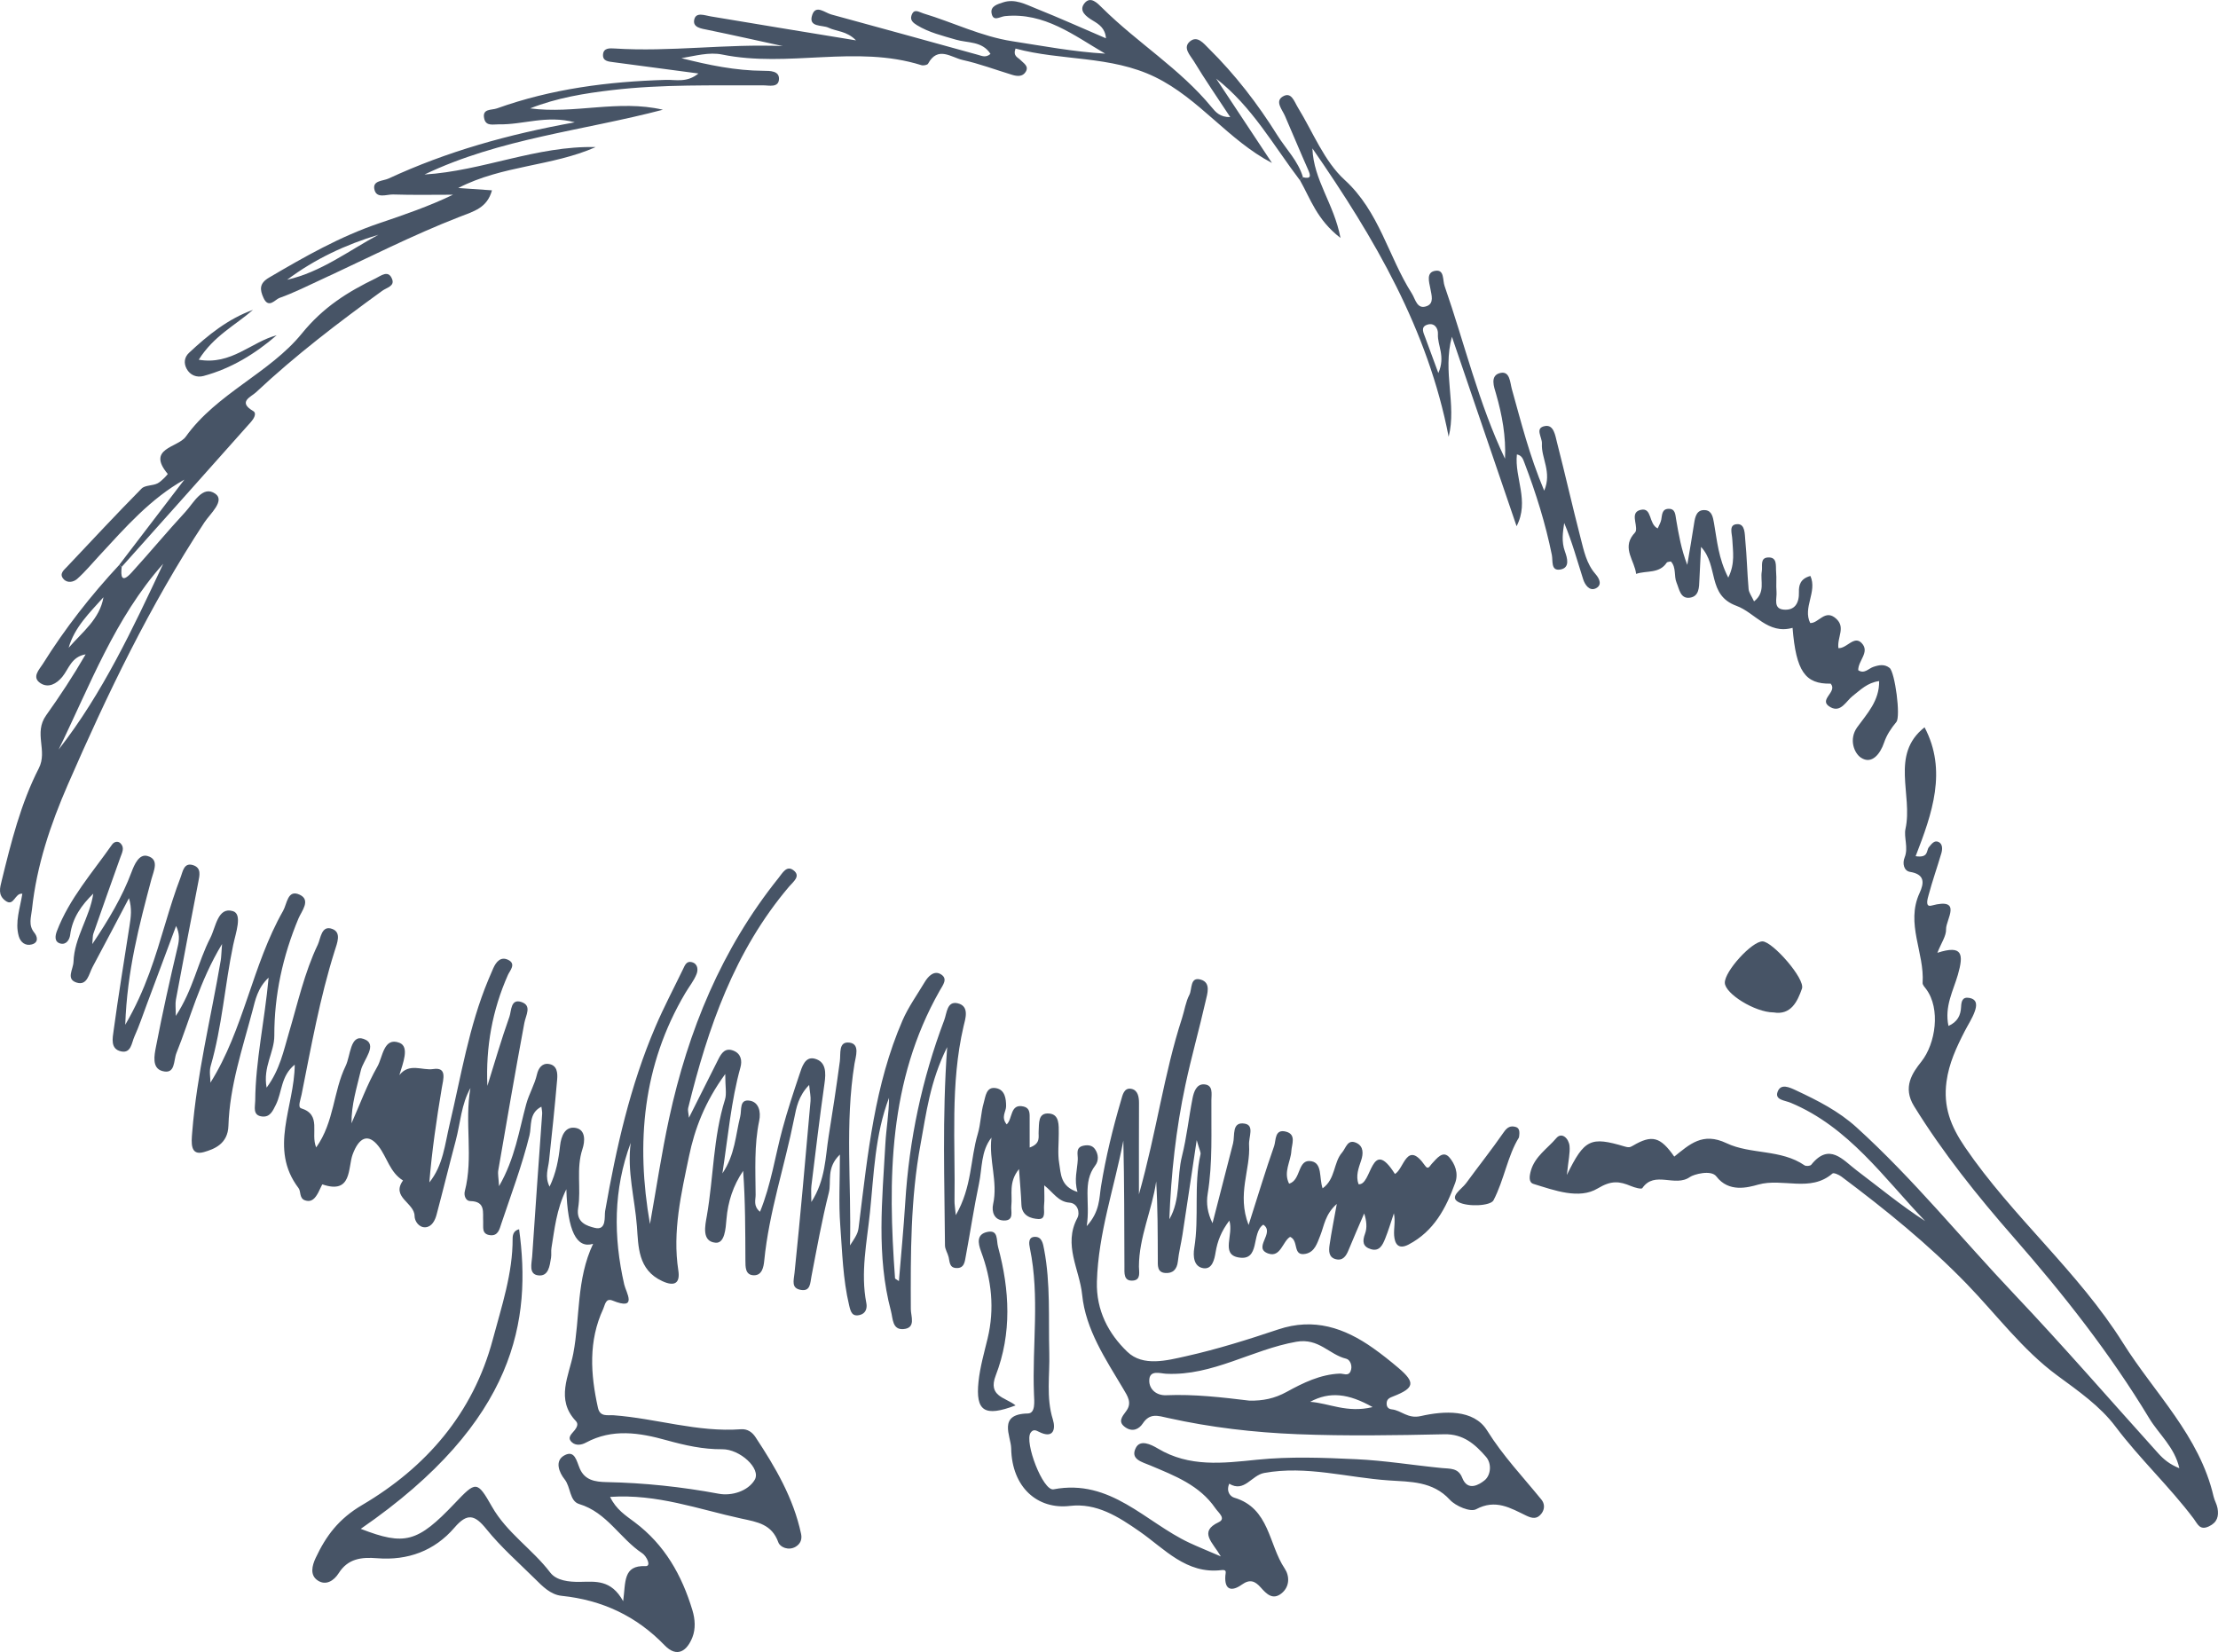 <svg xmlns="http://www.w3.org/2000/svg" id="Layer_2" data-name="Layer 2" viewBox="0 0 1036.06 771.67"><defs><style>.cls-1{fill:#475466}</style></defs><g id="Layer_1-2" data-name="Layer 1"><g id="zbSodn"><path d="M442.41 489.15c-8.05 16.19-9.74 30.89-12.4 45.29-4.72 25.5-4.66 51.29-4.55 77.09.01 3.27 2.51 8.78-3.4 9.29-5.29.46-4.95-4.91-5.89-8.45-6.86-25.83-4.05-52.02-2.6-78.12.4-7.14 1.69-14.23 1.7-21.45-6.56 17.24-7.06 35.49-8.89 53.44-1.44 14.07-4.49 28.18-1.69 42.49.44 2.26-.22 4.78-3 5.49-3.66.93-4.31-1.42-5.03-4.42-2.95-12.36-3.23-25.01-4.17-37.55-.77-10.18-.16-20.47-.16-32.96-6.52 6.31-3.86 12.61-5.16 17.76-3.26 12.94-5.61 26.11-8.14 39.22-.6 3.09-.45 6.95-4.78 6.28-4.77-.74-3.51-4.25-3.11-8.02 2.77-26.72 5.09-53.48 7.47-80.24.18-2.05-.33-4.16-.64-7.5-5.04 5.15-6 10.66-6.99 15.59-4.42 22.21-11.76 43.8-13.99 66.47-.3 3.02-1.02 6.86-4.8 6.84-4.15-.03-3.98-3.96-4-7.01-.06-13.83-.03-27.67-1.06-41.75-4.64 6.84-7.1 14.38-7.78 22.47-.38 4.59-.82 11.47-5.13 11.08-6.6-.6-4.81-8.14-4.05-12.5 3.14-18.07 2.95-36.65 8.48-54.36.85-2.72.12-5.93.12-11.93-9.59 13.15-14.28 25.72-16.91 38.36-3.63 17.46-7.81 35.14-5 53.41.83 5.38-1.23 7.86-7.5 4.96-11.46-5.29-11.13-16.22-11.84-25.57-.99-12.99-4.67-25.8-2.9-39.02-8.13 21.78-8.13 43.82-3.03 66.17.84 3.69 6.53 12.4-5.49 7.49-3.23-1.32-3.51 2.16-4.31 3.87-6.99 15.03-5.95 30.53-2.49 46.17.99 4.49 4.49 3.33 7.36 3.55 19.9 1.48 39.24 8.04 59.46 6.53 3.1-.23 5.31 1.45 6.78 3.68 9.27 14.03 17.75 28.47 21.3 45.21.53 2.5-.27 4.61-2.49 5.96-3.36 2.04-7.34.22-8.13-2-3.06-8.53-9.76-9.5-17.29-11.13-19.92-4.31-39.31-11.63-61.3-10.12 2.8 5.9 7.39 8.76 11.49 11.84 13.99 10.49 22.02 24.72 26.96 41.11 1.29 4.27 1.51 8.68.04 12.51-2.41 6.26-7.06 10.03-13.04 3.84-13.24-13.71-29.22-21.13-48.07-23.09-5.19-.54-8.92-4.41-12.49-7.95-7.68-7.6-15.9-14.8-22.65-23.18-5.49-6.81-8.96-7.69-14.94-.73-9.34 10.88-21.85 15.44-36.1 14.3-7.35-.59-13.64.13-17.98 6.98-2.27 3.58-6.02 5.93-9.81 3.4-3.74-2.49-2.64-6.91-.95-10.51 4.84-10.31 10.72-18.26 21.73-24.74 29.8-17.54 51.81-42.79 61.01-77.32 4.13-15.52 9.34-30.84 9.27-47.2 0-2.05.75-3.75 3.02-4.28 5.71 41.73-.83 89.53-73.97 139.94 20.59 7.98 26.52 6.37 43.88-11.89 9.92-10.44 10.45-10.74 17.41 1.52 6.96 12.26 18.88 19.83 27.21 30.77 2.9 3.81 8.72 4.44 13.88 4.37 7.1-.09 14.55-1.26 20.2 9.03 1.21-9.01-.11-16.84 10.4-16.38 2.98.13.48-4.71-1.45-5.99-10.42-6.86-16.5-19.1-29.46-23-4.64-1.4-3.91-7.91-6.85-11.57-2.58-3.21-4.72-8.57-.2-11.12 4.99-2.82 5.79 2.64 7.31 6.14 2.34 5.4 7.09 6.18 12.49 6.29 17.62.35 35.06 2.2 52.44 5.44 5.97 1.12 13.61-1.19 16.76-6.49 3.12-5.26-6.95-14.39-15.16-14.3-8.92.09-17.48-1.84-25.94-4.19-12.75-3.55-25.35-5.58-37.77 1.11-2.11 1.14-4.7 1.48-6.51-.17-2.51-2.28.07-4.03 1.36-5.74 1-1.33 1.75-2.84.51-4.15-9.62-10.14-3.18-21.27-1.23-31.55 3.22-16.93 1.39-34.66 9.26-51.26q-11.65 3.56-12.5-25.51c-4.74 9.71-5.47 18.66-6.95 27.39-.26 1.51.05 3.11-.2 4.62-.62 3.79-1.14 8.85-6.02 8.23-4.53-.57-3.01-5.58-2.8-8.76 1.45-22.23 3.11-44.45 4.67-66.68.07-.99-.2-2.01-.35-3.35-6 3.05-4.49 9.07-5.57 13.43-3.5 14.13-8.62 27.7-13.23 41.44-.72 2.14-1.37 5.63-5.19 5.15-4.05-.51-3.06-3.79-3.21-6.27-.27-4.36 1.28-9.53-6.07-9.66-2.12-.04-3-2.69-2.52-4.55 4.13-15.87-.24-32.24 2.65-48.26-4.3 7.61-4.69 16.35-6.87 24.55-3.07 11.52-5.89 23.1-8.96 34.62-.7 2.64-2.16 5.55-5.02 5.86-3.12.33-5.23-2.8-5.25-5.22-.03-6.25-11.09-8.75-5.4-16.62-6.14-3.75-7.47-10.89-11.42-15.97-4.92-6.33-9.21-4.08-12.13 3.86-2.25 6.12-.16 18.75-14.09 13.94-.18-.06-1.23 2.52-1.95 3.82-1.35 2.46-2.96 4.76-6.26 3.6-2.65-.93-1.79-4.15-2.93-5.66-14.09-18.5-1.92-37.92-1.8-57.69-6.52 5.25-5.87 12.81-8.8 18.69-1.47 2.95-2.72 5.88-6.35 5.53-4.68-.46-3.33-4.56-3.31-7.3.15-18.82 4.4-37.2 6.26-57.56-5.16 4.79-6.23 10.54-7.48 15.26-4.69 17.76-10.73 35.41-11.29 53.92-.26 8.54-6.71 10.92-11.45 12.29-6.53 1.88-5.86-4.46-5.48-9.15 2.17-27.19 8.78-53.63 13.34-80.41.24-1.4.24-2.84.61-7.63-10.76 17.85-14.83 34.89-21.3 50.91-1.44 3.57-.4 10.14-6.6 8.43-4.99-1.38-3.72-7.43-2.98-11.27 3.02-15.72 6.5-31.37 10.19-46.95.74-3.12.92-6-.78-9.55-4.56 12.22-9.11 24.45-13.69 36.67-1.88 5.01-3.56 10.12-5.77 14.98-1.31 2.87-1.51 7.94-6.19 6.95-5.2-1.09-3.99-6.28-3.53-9.72 2.21-16.36 4.92-32.66 7.44-48.99.62-4 1.21-8-.27-12.88-5.66 10.73-11.27 21.49-17.01 32.18-1.71 3.19-2.44 8.77-7.35 7.29-5.23-1.57-1.67-6.14-1.55-9.71.39-11.48 7.6-20.71 9.24-31.87-5.46 5.35-9.76 11.27-10.8 19.29-.29 2.25-1.86 4.77-4.64 4-2.97-.83-2.28-3.89-1.55-5.81 5.83-15.21 16.6-27.31 25.78-40.42.86-1.23 2.68-1.88 3.99-.5 1.94 2.05.68 4.26-.11 6.45-4.26 11.89-8.48 23.8-12.64 35.72-.34.98-.23 2.13-.49 4.84 7.72-11.54 13.98-22.02 18.31-33.6 1.36-3.64 3.55-8.63 7.45-7.55 5.69 1.57 2.9 6.92 1.86 10.83-5.68 21.38-11.36 42.75-12.23 68.01 9.63-16.46 14.1-31.95 18.75-47.38 2.2-7.3 4.44-14.62 7.19-21.72.93-2.4 1.46-6.95 5.9-5.41 3.77 1.31 2.9 4.72 2.28 7.87-3.57 18.3-7.04 36.62-10.46 54.95-.34 1.85-.05 3.82-.05 7.56 8.09-12.24 10.32-25.17 16.12-36.42 2.57-5 3.47-14.7 10.59-12.52 4.55 1.39 1.26 10.24.09 15.84-3.91 18.76-5.16 38.02-10.52 56.54-.71 2.45-.1 5.29-.1 7.73 15.64-24.9 19.47-54.82 33.95-80.27 1.87-3.29 2.06-10.16 7.72-7.53 5.4 2.5.89 7.69-.53 11.07-7.35 17.56-11.35 35.84-11.3 54.76.02 7.89-5.39 14.52-3.6 24.3 6.24-8.43 7.92-17.23 10.38-25.48 4.15-13.92 7.26-28.21 13.55-41.36 1.33-2.78 1.63-9.35 6.88-7.24 4.18 1.68 2.16 6.5.98 10.23-6.93 21.96-10.95 44.59-15.46 67.11-.45 2.26-1.9 5.86-.22 6.38 9.79 3.04 4.27 11.64 7.05 18.28 8.47-11.89 7.95-26.17 13.75-38.04 2.33-4.77 2.08-14.83 8.37-12.66 7.12 2.47-.09 9.69-1.26 14.71-1.88 8.05-4.45 15.93-4.37 24.73 3.96-8.9 7.3-18.15 12.12-26.56 2.49-4.34 2.88-13.9 10.28-11.05 4.8 1.85 1.64 9.49-.04 15.1 4.63-5.9 10.67-2.05 15.82-2.84 6.6-1.01 4.7 4.7 3.98 8.97-2.44 14.56-4.58 29.16-5.8 43.99 6.44-7.92 7.26-17.78 9.45-27 5.39-22.74 9.04-45.93 18.12-67.68.74-1.77 1.49-3.55 2.27-5.31 1.38-3.1 3.55-5.71 7.07-3.93 3.74 1.89.72 4.96-.19 6.99-7.3 16.44-10.4 33.67-9.61 51.84 3.38-10.8 6.51-21.68 10.31-32.33.94-2.63.5-8.59 5.61-6.85 5 1.7 2.04 6.09 1.35 9.8-4.26 22.89-8.22 45.84-12.17 68.79-.3 1.73.15 3.6.36 7.43 7.52-13.07 9.32-26 12.68-38.3 1.33-4.85 3.92-9.08 5.03-13.92.64-2.82 2.33-5.33 5.49-4.87 4 .58 4.2 4.28 3.94 7.27-1.09 12.64-2.41 25.26-3.79 37.88-.41 3.78-2.08 7.49.25 12.16 3.09-6.46 4.19-12.69 4.9-19.1.48-4.4 2.28-9.31 7.39-8.32 4.68.91 4.24 6.35 3.07 9.86-3.03 9.12-.55 18.51-2.01 27.55-1.12 6.93 4.35 8.39 7.72 9.25 5.72 1.45 4.45-5.4 4.88-7.82 5.17-29.46 11.67-58.53 23.51-86.14 3.91-9.13 8.56-17.93 12.88-26.88.83-1.72 1.59-3.88 4-3.29 3.02.73 3.1 3.67 2.31 5.62-1.26 3.15-3.5 5.89-5.25 8.85-19.91 33.65-23.14 69.97-16.5 107.89 2.94-16.44 5.39-32.99 8.92-49.3 8.89-41.07 24.53-79.17 51.07-112.28 1.97-2.46 3.84-6.11 7.04-3.67 3.58 2.73-.11 5.35-2 7.57-25.54 30.04-37.99 66.05-47.2 103.52-.25 1.03.16 2.22.37 4.5 4.9-9.74 9.33-18.5 13.72-27.29 1.48-2.95 3.23-5.54 7.06-4.04 3.59 1.4 4.13 4.74 3.28 7.78-4.39 15.83-5.76 32.15-8.43 49.55 5.91-8.71 6.15-17.93 8.31-26.51.79-3.12-.55-8.29 4.51-7.45 4.14.68 5.26 5.12 4.37 9.38-2.39 11.44-1.74 23.04-1.67 34.6.01 2.38-1.19 5.23 2.05 7.9 5.22-12.81 7.05-26.04 10.52-38.8 2.31-8.52 5.08-16.92 7.89-25.29 1.19-3.56 2.6-8.65 7.22-7.39 5.28 1.44 5.21 6.53 4.49 11.57-2.27 15.88-4.15 31.81-6.11 47.73-.23 1.88-.03 3.82-.03 7.63 6.69-10.4 6.51-21.03 8.07-30.62 1.89-11.64 3.66-23.38 5.24-35.12.49-3.62-.78-9.42 4.55-8.71 4.99.67 2.81 6.66 2.3 9.82-4.53 27.98-1.41 56.04-2.11 84.9 4.08-6.13 3.76-6.17 4.36-11.01 3.97-31.95 7.17-64.11 20.17-94.08 2.73-6.29 6.84-11.98 10.37-17.91 1.69-2.84 4.4-5.5 7.46-3.7 3.53 2.08 1.11 4.96-.5 7.8-23.88 42.09-24.23 87.89-20.82 134.25.02.25.59.45 1.81 1.31 1.03-12.58 2.21-24.63 2.96-36.7 1.82-29.32 7.82-57.72 18.21-85.18 1.24-3.27 1.25-9.06 6.31-7.87 5.71 1.34 3.48 7.46 2.71 10.79-6.28 27.02-3.78 54.42-4.22 81.69-.02 1.36.24 2.73.6 6.47 7.62-13.15 6.74-26.15 10.26-37.92 1.41-4.72 1.42-9.85 2.8-14.58.85-2.91 1.11-7.83 5.95-6.78 3.89.84 4.5 4.77 4.49 8.42 0 2.56-2.52 5 .27 8.47 2.87-2.58 1.48-9.9 7.95-8.33 2.39.58 2.77 2.38 2.78 4.37.04 4.73.01 9.46.01 14.77 5.3-1.9 4.01-5.03 4.19-7.45.27-3.78-.48-8.95 4.99-8.43 4.77.45 4.4 5.49 4.41 9.36.02 4.63-.57 9.37.2 13.88.82 4.8.49 10.84 8.56 13.39-1.72-5.78-.08-10.4.12-15.17.1-2.48-1.23-5.71 2.81-6.47 1.96-.37 3.94-.18 5.2 1.6 1.74 2.46 1.81 5.5.18 7.64-6.18 8.11-2.21 17.09-4.02 28.37 6.25-6.89 5.8-13.17 6.68-18.55 2.23-13.66 5.48-27.03 9.38-40.26.68-2.3 1.31-6.08 4.9-5.3 2.9.63 3.48 3.66 3.47 6.58-.06 13.12-.03 26.24-.03 42.67 8.26-29.28 11.7-56.42 20.13-82.3 1.18-3.63 1.7-7.57 3.43-10.88 1.37-2.62.18-8.67 5.4-7.09 4.78 1.44 2.98 6.57 2.18 10.07-2.96 13.05-6.63 25.95-9.42 39.03-4.42 20.67-6.71 41.64-7.52 62.81 5.34-9.13 3.46-19.74 5.91-29.48 2.23-8.87 3.16-18.07 4.94-27.06.58-2.94 1.83-6.7 5.42-6.46 4.32.28 3.39 4.49 3.37 7.35-.13 14.63.65 29.28-1.74 43.85-.71 4.32-.11 8.85 2.27 13.64 3.2-12.42 6.41-24.84 9.59-37.27.95-3.73-.74-10.28 5.46-9.22 4.65.79 1.78 6.25 2.02 9.88.75 11.59-5.8 23.05-.22 37.46 4.45-13.94 7.92-25.49 11.93-36.86.93-2.64.13-8.26 5.68-6.7 4.76 1.34 2.53 5.95 2.37 8.92-.27 5.04-3.83 9.87-1.06 15.35 5.76-1.68 3.79-11.75 10.43-10.49 5.2.98 3.52 7.71 5.22 12.66 6.09-4.34 5-12.02 9.08-16.71 1.86-2.14 2.53-6.46 6.71-4.52 3.45 1.61 3.22 5.16 2.23 8.13-1.22 3.68-2.63 7.21-1.24 11.16 6.29.88 5.7-22.7 16.99-4.79 4.25-2.14 5.53-16.16 14.11-3.83 1.47 2.12 2.19.04 3.13-.93 2.33-2.43 5.22-6.55 8.32-2.83 2.32 2.78 4.3 7.09 2.62 11.72-4.3 11.89-9.94 22.63-21.77 28.84-4.84 2.54-6.47-.38-6.76-4.16-.25-3.32.67-6.73-.12-10.41-1.35 3.98-2.53 8.03-4.11 11.92-1.16 2.84-2.62 6.05-6.66 4.82-3.79-1.16-4.05-3.65-2.69-7.27 1.02-2.74.7-5.98-.42-9.41-2.45 5.72-4.97 11.4-7.32 17.16-1.12 2.76-2.64 5.01-5.89 4.22-3.46-.84-3.34-3.99-2.96-6.63.85-5.9 2.04-11.75 3.38-19.19-5.49 4.87-5.88 10.14-7.7 14.69-1.46 3.64-2.57 7.74-6.87 8.61-6.24 1.26-3.03-6.17-7.23-7.92-3.48 2.02-4.44 9.78-10.18 7.79-7.52-2.61 3.33-9.65-2.36-13.49-5.78 3.83-1.21 17.22-11.68 15.29-8.27-1.53-2.05-10.61-4.18-17.18-3.75 4.97-5.55 9.54-6.42 14.83-.53 3.19-1.52 8.03-5.69 7.4-4.55-.68-4.88-5.64-4.27-9.4 2.38-14.52-.36-29.37 2.92-43.82.21-.92-.51-2.05-1.78-6.61-2.55 16.98-4.56 30.6-6.65 44.21-.64 4.15-1.7 8.24-2.14 12.4-.41 3.84-2.44 5.76-6 5.44-3.73-.33-3.38-3.6-3.38-6.26-.04-12.13-.02-24.26-.75-36.49-1.94 13.44-8.03 25.94-8.07 39.74 0 2.43 1.04 6.18-2.65 6.56-4.65.47-4.1-3.66-4.12-6.57-.08-19.57-.04-39.14-.51-58.79-4.19 21.92-11.69 43.13-12.35 65.83-.39 13.52 5.45 24.39 14.21 32.8 7.35 7.06 18.48 4.07 27.6 2.03 14.5-3.25 28.78-7.74 42.89-12.47 16.65-5.58 30.89-.77 44.33 8.73 4.07 2.87 7.97 5.99 11.77 9.21 8.06 6.83 7.6 9.42-2.3 13.3-1.53.6-2.91 1.11-3.12 2.83-.2 1.65.38 3.06 2.33 3.26 4.56.46 7.42 4.53 13.57 3.14 10.76-2.44 24.71-3.35 30.99 6.73 7.42 11.91 16.77 21.7 25.4 32.32 1.5 1.85 1.61 4.35.01 6.47-1.99 2.62-4.17 2.4-7.05 1.02-7.39-3.55-14.38-7.94-23.52-3.01-2.64 1.42-9.51-1.46-12.21-4.41-8.02-8.76-18.54-8.4-28.54-9.07-19.38-1.3-38.49-7.06-58.2-3.48-5.98 1.09-9.27 9.32-16.34 5.02-1.61 3.87.7 6.04 2.33 6.52 16.54 4.9 16.03 21.88 23.56 33.08 2.3 3.42 2.48 8.41-1.43 11.59-4.15 3.37-7.09.26-9.75-2.73-2.59-2.91-4.99-4.07-8.82-1.33-4.48 3.2-8.2 2.87-7.71-4.11.11-1.52.86-2.99-1.79-2.66-16.41 1.99-26.64-9.96-38.16-17.98-10.16-7.08-20.2-13.47-32.69-12-15.02 1.76-27.08-8.58-27.4-26.91-.1-5.71-6.49-16.01 7.78-16.27 3.67-.07 3-5.69 2.87-9.07-.91-22.68 2.78-45.49-1.9-68.08-.43-2.08-.94-5.32 2.35-5.36 3.28-.04 3.77 3.15 4.28 5.85 3.07 16.04 1.98 32.27 2.42 48.44.28 10.33-1.55 20.72 1.67 31.03 1.37 4.38.37 9.23-6.53 5.74-1.43-.73-2.66-1.3-3.86.43-3.02 4.37 5.77 27.38 10.7 26.44 26.72-5.09 42.89 15.36 63.48 24.99 4.02 1.88 8.16 3.54 14.67 6.35-3.86-6.67-10.48-11.51-1.01-15.98 3.58-1.69-.11-4.43-1.53-6.5-7.4-10.81-19.03-15.2-30.35-19.99-3.91-1.66-9.57-2.85-6.81-8.25 2.03-3.98 6.93-1.68 10.3.33 14.7 8.78 30.24 6.87 46.33 5.22 15.29-1.56 30.88-.96 46.29-.24 13.37.62 26.67 2.82 40.02 4.13 3.85.38 7.68-.16 9.54 4.6 2.55 6.52 8.03 3.09 10.43 1.13 2.89-2.35 3.47-7.74.66-10.97-5.03-5.79-10.52-10.74-19.5-10.54-22.86.5-45.76.87-68.59-.03-20.24-.8-40.48-3.14-60.3-7.55-4.9-1.09-8.61-2.47-11.93 2.53-1.87 2.83-4.89 4.01-8.05 1.87-3.8-2.56-1.65-5.02.3-7.66 2.83-3.81.7-6.9-1.42-10.46-8.21-13.82-17.51-27.52-19.16-43.88-1.19-11.8-8.94-23.28-2.26-35.79 1.38-2.58.17-6.94-3.65-7.22-5.25-.38-7.52-4.72-11.81-8.09 0 3.97.23 6.68-.07 9.34-.27 2.4 1.07 6.61-2.66 6.4-3.42-.19-7.73-1.47-7.92-6.72-.18-4.92-.65-9.82-1.13-16.61-5.02 6.23-2.98 11.92-3.58 17.07-.32 2.72 1.48 7.08-3.52 6.95-4.58-.12-5.75-4.22-4.99-7.63 2.32-10.41-2.06-20.61-.77-31.09-4.99 6.32-4.3 14.29-5.83 21.52-2.37 11.23-4.05 22.6-6.17 33.88-.47 2.51-.64 5.76-4.52 5.52-3.19-.2-2.96-2.92-3.49-5.11-.45-1.86-1.7-3.65-1.71-5.47-.17-29.64-1.35-59.31 1.02-92.53zm141.26 165.1c6.19.1 11.64-.94 17.42-4.13 7.55-4.16 15.67-8.14 24.73-8.5 1.77-.07 3.9 1.33 5-1 1.16-2.47-.15-5.52-1.98-5.95-7.95-1.88-12.77-9.78-23.29-7.93-20.67 3.63-39.08 15.98-60.8 14.95-2.79-.13-7.94-2.03-7.92 3.27.01 4.03 3.38 6.95 7.91 6.76 13.07-.55 26.01.97 38.93 2.53zm57.49 3.01c-11.29-6.37-20.04-7.39-29.17-2.46 8.84.62 17.23 5.37 29.17 2.46zm90.76-108.45c8.2-16.76 11.07-18.03 27.07-13.25 1.75.52 2.39.41 3.74-.39 8.94-5.27 12.85-4.2 19.34 5.09 7.16-5.71 13.21-11.59 24.41-6.27 11.27 5.35 25.4 2.73 36.47 10.36.69.47 2.64.3 3.11-.29 8.46-10.57 14.79-2.21 21.11 2.56 10.6 8.01 20.85 16.48 32.1 23.75-19.37-20.23-35.65-43.9-62.82-55.26-2.76-1.15-7.44-1.3-6.14-5.03 1.44-4.16 5.52-2.23 8.74-.72 10.03 4.71 19.76 9.61 28.17 17.24 26.58 24.1 49.06 51.99 73.65 77.91 23.01 24.27 44.87 49.51 67.24 74.31 2.57 2.85 5.38 5.19 9.89 6.99-2.21-9.87-9.53-15.81-14.1-23.38-18.31-30.32-40.04-57.88-63.37-84.55-16.79-19.19-32.89-39.25-46.44-61.18-5.49-8.88-.74-15.61 3.4-20.81 6.7-8.43 9.06-24.72 2.25-33.87-.67-.9-1.73-1.98-1.66-2.91.95-14.03-8.01-27.69-1.43-41.96 2.1-4.56 2.69-8.73-4.45-9.89-2.87-.47-3.66-3.93-2.52-6.73 1.85-4.56-.46-9.5.4-13.36 3.52-15.93-7.29-34.74 8.91-47.44 10.66 20.19 3.56 40.31-4.17 60.2 6.14.95 4.93-2.69 6.19-4.2 1.27-1.52 2.56-3.45 4.61-2.4 1.86.96 1.75 3.38 1.22 5.19-1.93 6.57-4.23 13.04-5.99 19.66-.39 1.47-1.75 5.66 1.35 4.83 14.85-3.99 6.68 6.65 6.84 11 .12 3.17-2.26 6.43-4.07 11.05 11.85-3.84 12.32.65 9.59 10.22-2.12 7.41-6.36 14.84-4.4 23.94 4.24-1.91 5.7-4.93 5.89-8.87.12-2.47.52-4.84 3.86-4.22 4 .74 3.38 3.93 2.52 6.34-1.15 3.23-3.12 6.16-4.7 9.24-3.84 7.49-7.36 14.97-8.5 23.57-1.55 11.66 1.92 20.71 8.64 30.56 22.18 32.52 52.89 58.11 73.79 91.43 14.75 23.51 35.79 43.4 42.34 71.77.43 1.86 1.51 3.58 1.84 5.45.65 3.68-.08 6.64-4.04 8.49-4.3 2.02-5.26-1.15-7.08-3.57-11.32-15.05-25.17-27.93-36.53-43.03-7.26-9.65-17.4-16.65-27.32-23.96-16.08-11.85-28.23-28.29-42.16-42.68-17.94-18.52-37.96-34.73-58.59-50.17-1.16-.87-3.57-1.91-4.15-1.42-10.36 8.96-23.22 1.95-34.71 5.19-4.9 1.38-13.76 3.77-19.54-3.84-2.45-3.22-10.6-.95-12.3.26-6.99 4.98-16.55-3.14-22.27 5.22-.42.62-3.6-.26-5.28-.96-5.47-2.27-9.14-2.76-15.6 1.12-8.63 5.18-20.08.91-29.96-2.13-2.35-.72-1.92-3.68-1.23-6.14 1.88-6.72 7.77-10.38 11.89-15.24 2.58-3.04 5.85.19 6.18 3.67.31 3.26-.54 6.63-1.24 13.47zM607.22 84.22c-12.38-16.28-22.35-34.44-39.14-47.51 8.69 13.14 17.38 26.28 26.08 39.41-20.45-10.69-33.96-30.09-54.6-40.14-20.77-10.11-43.82-7.5-65.2-13.3-1.28 3.57 1.11 4.08 2.27 5.3 1.53 1.6 4.16 2.9 2.46 5.62-1.43 2.28-3.92 2.07-6.24 1.37-7.73-2.35-15.34-5.22-23.2-6.96-5.28-1.17-11.58-6.69-16.13 1.73-.35.64-2.23.99-3.15.69-30.58-9.62-62.26 1.36-93.09-4.97-6-1.23-12.63.64-18.98 1.71 12.66 3.21 25.31 5.84 38.38 5.9 3.03.01 7.34 0 7.2 3.82-.15 4.24-4.67 2.95-7.49 2.97-23.48.11-46.98-.54-70.38 2.21-13.05 1.53-25.94 3.64-38.36 8.55 20.61 2.78 41.12-4.24 62 .63-37.26 9.8-76.16 13.41-111.36 30.26 27.11-1.64 52.47-13.53 79.97-12.81-20.51 9.06-43.57 8.44-64.21 19.11 5.27.36 10.54.73 15.76 1.09-2.29 8.27-8.34 9.74-15.47 12.52-21.73 8.45-42.59 19.15-63.8 28.94-6.63 3.06-13.18 6.38-20.04 8.82-1.94.69-5.02 5.17-7.39 0-1.79-3.9-2.04-6.81 2.54-9.5 16.58-9.74 33.24-19.25 51.57-25.44 11.64-3.93 23.26-7.93 34.39-13.29-9.33 0-18.67.19-28-.11-3.05-.1-7.91 2.19-8.77-2.6-.71-3.99 4.1-3.65 6.69-4.86 27.15-12.59 55.73-20.62 86.97-26.25-13.27-3.52-24.26 1.2-35.42.94-2.49-.06-6 1.03-6.86-2.52-1.2-4.96 3.33-4 5.9-4.92 25.52-9.15 52.01-12.56 78.96-13.32 4.67-.13 9.82 1.41 15.17-2.99-14.17-1.88-26.93-3.59-39.7-5.27-2.32-.31-5.08-.46-4.87-3.57.21-3.14 3.1-2.98 5.34-2.84 26.14 1.68 52.26-2.26 78.62-1.12-11.65-2.53-23.28-5.15-34.96-7.55-3.13-.64-7.24-1.1-6.38-4.86.82-3.59 4.75-1.95 7.68-1.46 22.17 3.74 44.35 7.34 67.87 11.2-4.36-4.47-9.13-4.11-12.89-5.93-2.82-1.37-9.68 0-7.52-6.07 1.7-4.78 5.86-.91 8.86-.09 22.86 6.24 45.71 12.52 68.55 18.85 1.86.51 3.6 1.46 5.82-.43-3.84-6.06-10.69-5.04-16.16-6.66-6.25-1.85-12.56-3.31-18.21-6.78-1.8-1.11-3.27-2.35-2.53-4.53 1.17-3.46 3.38-1.6 5.54-.95 13.89 4.18 27 10.74 41.52 12.99 14.34 2.22 28.6 4.93 43.42 5.8-14.64-8.52-28.3-19.35-46.79-17.53-2.52.25-5.55 2.84-6.3-1.42-.57-3.29 2.98-4.2 5.4-5 5.54-1.83 10.52.93 15.37 2.87 10.83 4.33 21.48 9.12 32.67 13.92-.32-4.67-3.24-6.56-6.07-8.25-3.23-1.92-6.66-4.57-4.07-7.98 2.88-3.78 6.16-.2 8.53 2.15 16.32 16.18 36.27 28.34 50.99 46.28 1.83 2.23 3.9 4.68 8.68 4.61-6.02-9.15-11.8-17.52-17.05-26.2-1.59-2.63-5.34-6.24-1.73-9.2 3.46-2.84 6.37 1.01 8.71 3.31 12.36 12.19 22.9 25.89 32.08 40.57 4.06 6.49 9.76 12.03 11.97 19.65-.48.47-.97.94-1.45 1.41zm-473.11 46.46c15.8-3.57 28.64-13.49 42.67-21.03-15.31 4.61-29.64 11.29-42.67 21.03zM56.84 264.81c-.48 4.34-.12 7.83 4.58 2.68 8.52-9.34 16.59-19.1 25.17-28.38 3.9-4.22 8.05-12.68 14.01-8.47 4.64 3.28-2.51 9.39-5.15 13.42-25.41 38.65-45.33 80.16-63.74 122.39-8.09 18.56-14.59 37.82-16.76 58.22-.4 3.8-1.83 7.41 1.07 10.98 1.49 1.83 2.09 4.58-1.11 5.48-3.06.86-5.36-1-6.16-3.88-1.82-6.55.6-12.91 1.69-19.79-3.58-.47-3.86 6.27-7.91 3.28-3.6-2.66-2.55-6.06-1.72-9.44 4.39-17.94 8.91-36 17.31-52.41 4.26-8.31-2.54-16.38 3.44-24.77 6.33-8.88 12.5-18.2 18.44-28.47-6.7 1.13-7.85 6.8-10.92 10.53-2.67 3.24-6.46 5.32-10.12 2.98-4.34-2.78-.59-6.43.99-8.95 10.39-16.64 22.44-32.03 35.8-46.4l1.1 1.01zm19.4-1.46c-22.61 25.33-34.23 56.88-48.85 86.77 20.63-26.43 34.66-56.57 48.85-86.77zm-44.17 39.23c6.34-7.31 14.54-13.39 16.26-23.61-6.44 7.23-13.53 13.98-16.26 23.61zm742.25-55.74c.6-1.42 1.4-2.69 1.67-4.07.43-2.26.26-5.01 3.41-5.1 3.19-.09 3.15 2.68 3.54 4.94 1.2 7.07 2.43 14.13 5.21 21.23 1.07-6.44 2.22-12.88 3.19-19.33.49-3.26 1.25-6.59 5.23-6.22 3.08.29 3.58 3.29 4.08 6.13 1.42 8.06 2.02 16.37 6.65 25.38 3.31-6.66 2.13-12.35 1.89-17.77-.13-2.99-1.86-7.09 2.39-7.2 3.66-.09 3.39 4.66 3.67 7.51.74 7.58.88 15.21 1.55 22.8.15 1.72 1.44 3.35 2.54 5.77 5.46-4.25 2.84-9.58 3.62-14.01.43-2.44-.91-6.23 2.76-6.5 4.67-.35 3.67 3.98 3.93 6.77.29 3.06-.08 6.18.19 9.25.27 3.12-1.73 7.91 3.39 8.34 5.14.43 7.23-3.02 7.08-8.21-.09-2.98.51-6.22 5.36-7.52 3.29 7.41-3.67 14.77-.09 21.99 3.93.2 6.91-6.73 12.08-2.07 4.6 4.14.42 8.67 1.09 13.8 3.94.23 7.32-6.12 10.88-2.35 3.95 4.18-1.71 8.19-1.62 12.65 2.82 1.9 4.77-.75 7-1.52 2.68-.92 5.25-1.44 7.65.46 2.49 1.97 5.27 22.7 3.17 25.24-2.46 2.99-4.5 5.97-5.79 9.77-1.67 4.92-5.62 10.37-10.81 6.88-3.04-2.04-5.79-8.52-1.65-14.24 4.54-6.29 10.35-12.28 10.2-21.51-5.59.77-8.75 4.17-12.3 6.91-3.17 2.45-5.53 7.97-10.42 5.3-6.24-3.41 3.57-7.07.07-11.01-11.89.27-16.16-5.8-17.79-26.06-11.56 3.22-17.55-7.11-26.19-10.27-13.84-5.07-8.22-18.56-16.57-27.55-.3 6.07-.57 10.71-.76 15.36-.14 3.53-.13 7.71-4.36 8.36-4.54.7-5.01-3.94-6.3-6.98-1.34-3.16-.02-7.05-2.66-9.93-.63.17-1.67.14-1.97.59-3.5 5.26-9.5 3.55-14.27 5.22-.65-6.07-6.52-11.73-1.43-18.26.47-.61 1.2-1.18 1.33-1.87.67-3.4-2.84-8.76 2.41-9.82 5.24-1.06 3.45 6.65 7.77 8.71z" class="cls-1"/><path d="M608.67 82.82c3.78.86 3.65-.66 2.39-3.5-3.72-8.36-7.2-16.82-10.85-25.2-1.31-3-4.73-6.74-1.07-9 4.08-2.51 5.39 2.28 7.16 5.17 7.03 11.45 12.22 24.99 21.78 33.72 16.3 14.89 20.39 35.79 31.41 53.08 1.69 2.65 2.41 7.67 7.01 5.89 3.4-1.31 2.23-4.96 1.65-8.15-.55-3.03-2.25-7.89 2.63-8.38 3.94-.39 3.05 4.4 4.01 7.15 9.36 26.88 15.86 54.75 28.23 80.69.47-10.42-1.33-20.4-4.21-30.37-.86-2.99-3.08-8.64 2.12-9.73 4.41-.92 4.42 4.49 5.28 7.56 4.32 15.37 8.13 30.9 15.11 47.45 3.71-8.69-1.47-15.23-1.07-21.98.18-3.01-3.59-7.39 1.56-8.23 4-.66 4.68 4.51 5.48 7.64 3.82 14.85 7.18 29.81 11.02 44.65 1.52 5.88 2.73 12.04 6.96 16.85 2.03 2.31 3.16 5.25.11 6.71-2.98 1.42-5.07-1.79-5.85-4.23-2.8-8.71-5.17-17.57-8.87-26.33-.64 4.44-1.33 8.68.33 13.28 1.08 3.02 2.54 7.7-2.19 8.48-4.47.74-3.35-4.07-3.91-6.82-2.96-14.66-7.42-28.87-12.73-42.84-.72-1.9-1.18-3.61-3.6-4.12-1.17 11.06 5.99 21.68-.14 33.54-9.88-28.93-19.75-57.85-30.21-88.5-4.49 16.4 2.29 31.5-1.52 46.72-9.69-50.06-34.44-92.54-63.65-134.7.57 14.95 10.04 25.67 13.12 41.82-11.08-8.51-14.06-18.4-18.93-26.94.49-.47.97-.94 1.45-1.41zm63.2 91.44c3.47-7.91-.49-12.89-.19-18.2.16-2.75-1.68-5.59-5.15-4.34-3.02 1.09-1.61 3.7-.82 5.83 1.84 4.98 3.67 9.96 6.16 16.71zM55.74 263.8c10.13-13.26 20.26-26.52 30.39-39.77-16.01 8.99-27.7 22.51-39.81 35.58-3.39 3.65-6.58 7.53-10.29 10.82-1.56 1.38-4.45 2.16-6.34.06-2.2-2.44.12-4.17 1.63-5.77 11.54-12.23 23-24.54 34.81-36.51 1.64-1.66 5.2-1.24 7.52-2.46 1.91-1 4.81-4.26 4.71-4.37-10.1-12.03 4.73-12.26 8.4-17.39 14.48-20.26 39.17-29.67 54.24-48.21 10.05-12.37 21.39-19.41 34.52-25.78 2.47-1.2 5.96-4.15 7.67.45 1.2 3.22-2.55 3.87-4.66 5.4-20.43 14.81-40.5 30.09-58.93 47.38-2.34 2.2-8.71 4.45-1.32 8.78 1.84 1.08.16 3.72-1.03 5.05-20.09 22.62-40.26 45.17-60.41 67.74l-1.1-1.01zm772.69 209.11c-8.71-.07-22.64-8.75-22.74-13.85-.1-5.4 12.69-19.43 17.63-19.33 4.67.09 20.01 17.48 18.4 22.07-2.11 6.01-5.15 12.51-13.29 11.1zM474.39 656.47c-14.5 5.51-18.76 2.75-17.31-11.11.71-6.79 2.64-13.48 4.25-20.16 3.34-13.86 1.87-27.39-3.04-40.55-1.6-4.29-2.03-8.13 2.88-9.2 5.29-1.15 4.19 3.83 5.04 6.98 5.45 20.15 6.5 40.42-1.09 60.06-3.82 9.87 4.61 10.19 9.27 13.98zm235.13-125.14c-5.28 8.46-6.88 19.73-11.88 29.33-1.38 2.65-11.94 3.16-16.32.87-4.67-2.44 1.45-6.04 3.46-8.79 5.85-8 12.03-15.77 17.67-23.91 1.63-2.35 3.18-3.13 5.57-2.42 1.69.5 1.99 2.08 1.5 4.93zM118.17 144.74c-8.28 7.24-18.38 12.18-25.33 23.29 15.21 2.62 24.5-8.3 36.39-11.42-10.08 8.69-21.22 15.52-34.19 19.02-3.13.84-6.27-.34-7.9-3.44-1.35-2.57-1.08-5.3 1.17-7.4 8.86-8.29 18.23-15.85 29.85-20.05z" class="cls-1"/></g></g></svg>